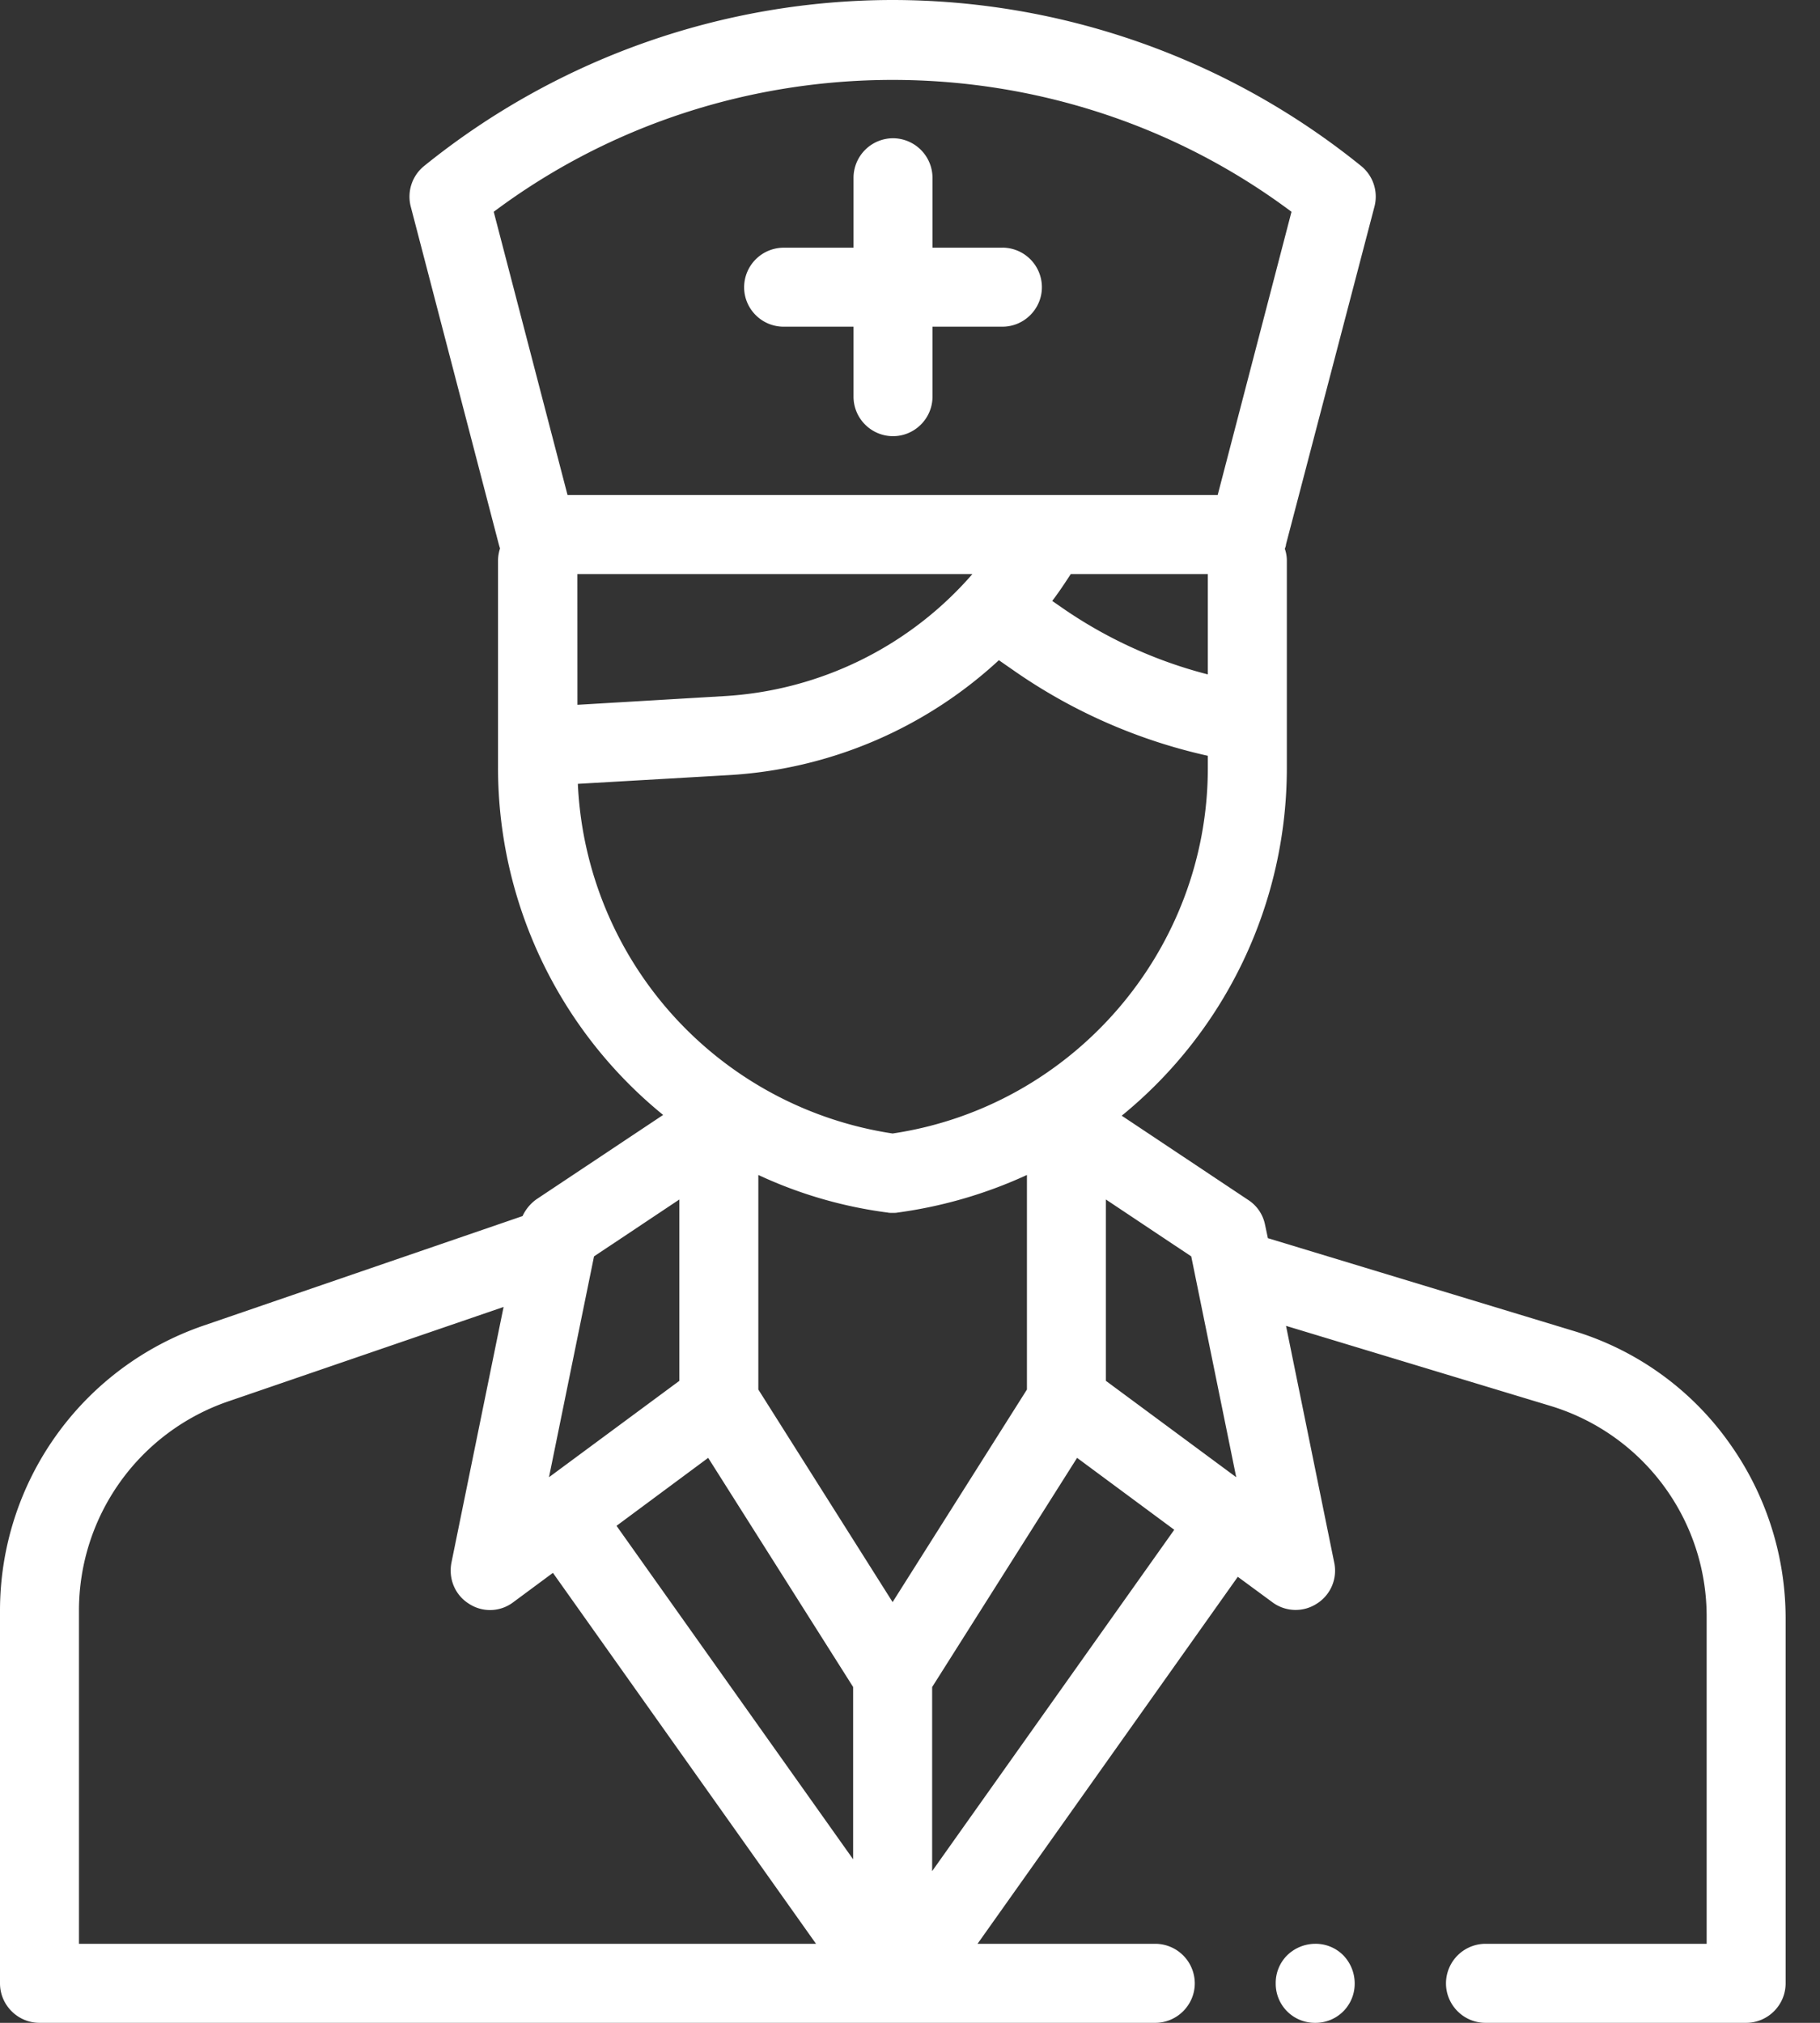 <svg width="36" height="40" viewBox="0 0 36 40" fill="none" xmlns="http://www.w3.org/2000/svg"><rect x="0" y="0" width="36" height="40" fill="#333333" stroke="none"/><path d="M19.828 4.898h-1.383V3.516a.784.784 0 0 0-.78-.782.783.783 0 0 0-.782.782v1.382H15.5a.784.784 0 0 0-.781.782c0 .43.351.78.781.78h1.383v1.384c0 .43.351.781.781.781s.781-.352.781-.781V6.46h1.383c.43 0 .781-.352.781-.781a.783.783 0 0 0-.78-.782z" fill="#fff"/><path d="M34.148 28.453a5.85 5.85 0 0 0-3.039-2.14l-6.03-1.829-.056-.265a.76.76 0 0 0-.335-.492l-2.5-1.665a8.87 8.87 0 0 0 3.266-6.875v-4.101a.7.7 0 0 0-.04-.234c.008-.024.023-.055.023-.086l1.75-6.68a.78.78 0 0 0-.265-.805A14.76 14.76 0 0 0 17.656 0a14.76 14.76 0 0 0-9.265 3.281.78.78 0 0 0-.266.805l1.742 6.68q.012.043.024.078a.8.8 0 0 0-.04.234v4.102a8.85 8.85 0 0 0 3.266 6.867l-2.5 1.664a.84.84 0 0 0-.281.336l-6.328 2.172A5.96 5.96 0 0 0 0 31.844v7.375c0 .43.352.781.781.781h22.07c.43 0 .782-.352.782-.781a.784.784 0 0 0-.781-.782h-3.516l5.148-7.257.68.5a.77.77 0 0 0 .883.031.77.77 0 0 0 .344-.813l-.953-4.68 5.218 1.579a4.35 4.35 0 0 1 3.102 4.18v6.46h-4.375a.784.784 0 0 0-.781.782c0 .43.351.781.78.781h5.157c.43 0 .781-.352.781-.781v-7.235a5.97 5.97 0 0 0-1.172-3.53zM9.766 4.188c4.648-3.477 11.132-3.477 15.78 0l-1.46 5.601h-12.86zm14.125 7.164v1.984a9 9 0 0 1-2.953-1.367l-.125-.086c.132-.172.25-.352.367-.531zm-12.47 0h7.813a7.04 7.04 0 0 1-4.922 2.414l-2.89.171zm.009 4.148 2.976-.172a8.6 8.6 0 0 0 5.352-2.273l.281.195a10.8 10.8 0 0 0 3.852 1.695v.242c0 3.61-2.672 6.696-6.235 7.227A7.33 7.33 0 0 1 11.43 15.5m.32 9.344 1.688-1.125v3.586l-2.579 1.906zM1.562 38.437v-6.593a4.37 4.37 0 0 1 2.954-4.133l5.445-1.867-1.031 5.054c-.063.32.07.641.343.813a.76.76 0 0 0 .883-.031l.781-.578 5.204 7.335H1.563zm15.313-1.671-4.68-6.594 1.813-1.344 2.867 4.531zM15 27.476v-4.242a8.7 8.7 0 0 0 2.555.743c.03.007.07.007.101.007.032 0 .07 0 .102-.007a9 9 0 0 0 2.555-.743v4.243l-2.657 4.203L15 27.477zM18.438 37v-3.64l2.867-4.532 1.922 1.422zm3.437-9.695v-3.586l1.688 1.125.89 4.367z" fill="#fff"/><path d="M26.57 38.664a.77.77 0 0 0-.554-.227.8.8 0 0 0-.555.227.77.77 0 0 0-.227.555.773.773 0 0 0 .781.781.773.773 0 0 0 .781-.781.8.8 0 0 0-.226-.555" fill="#fff"/></svg>
